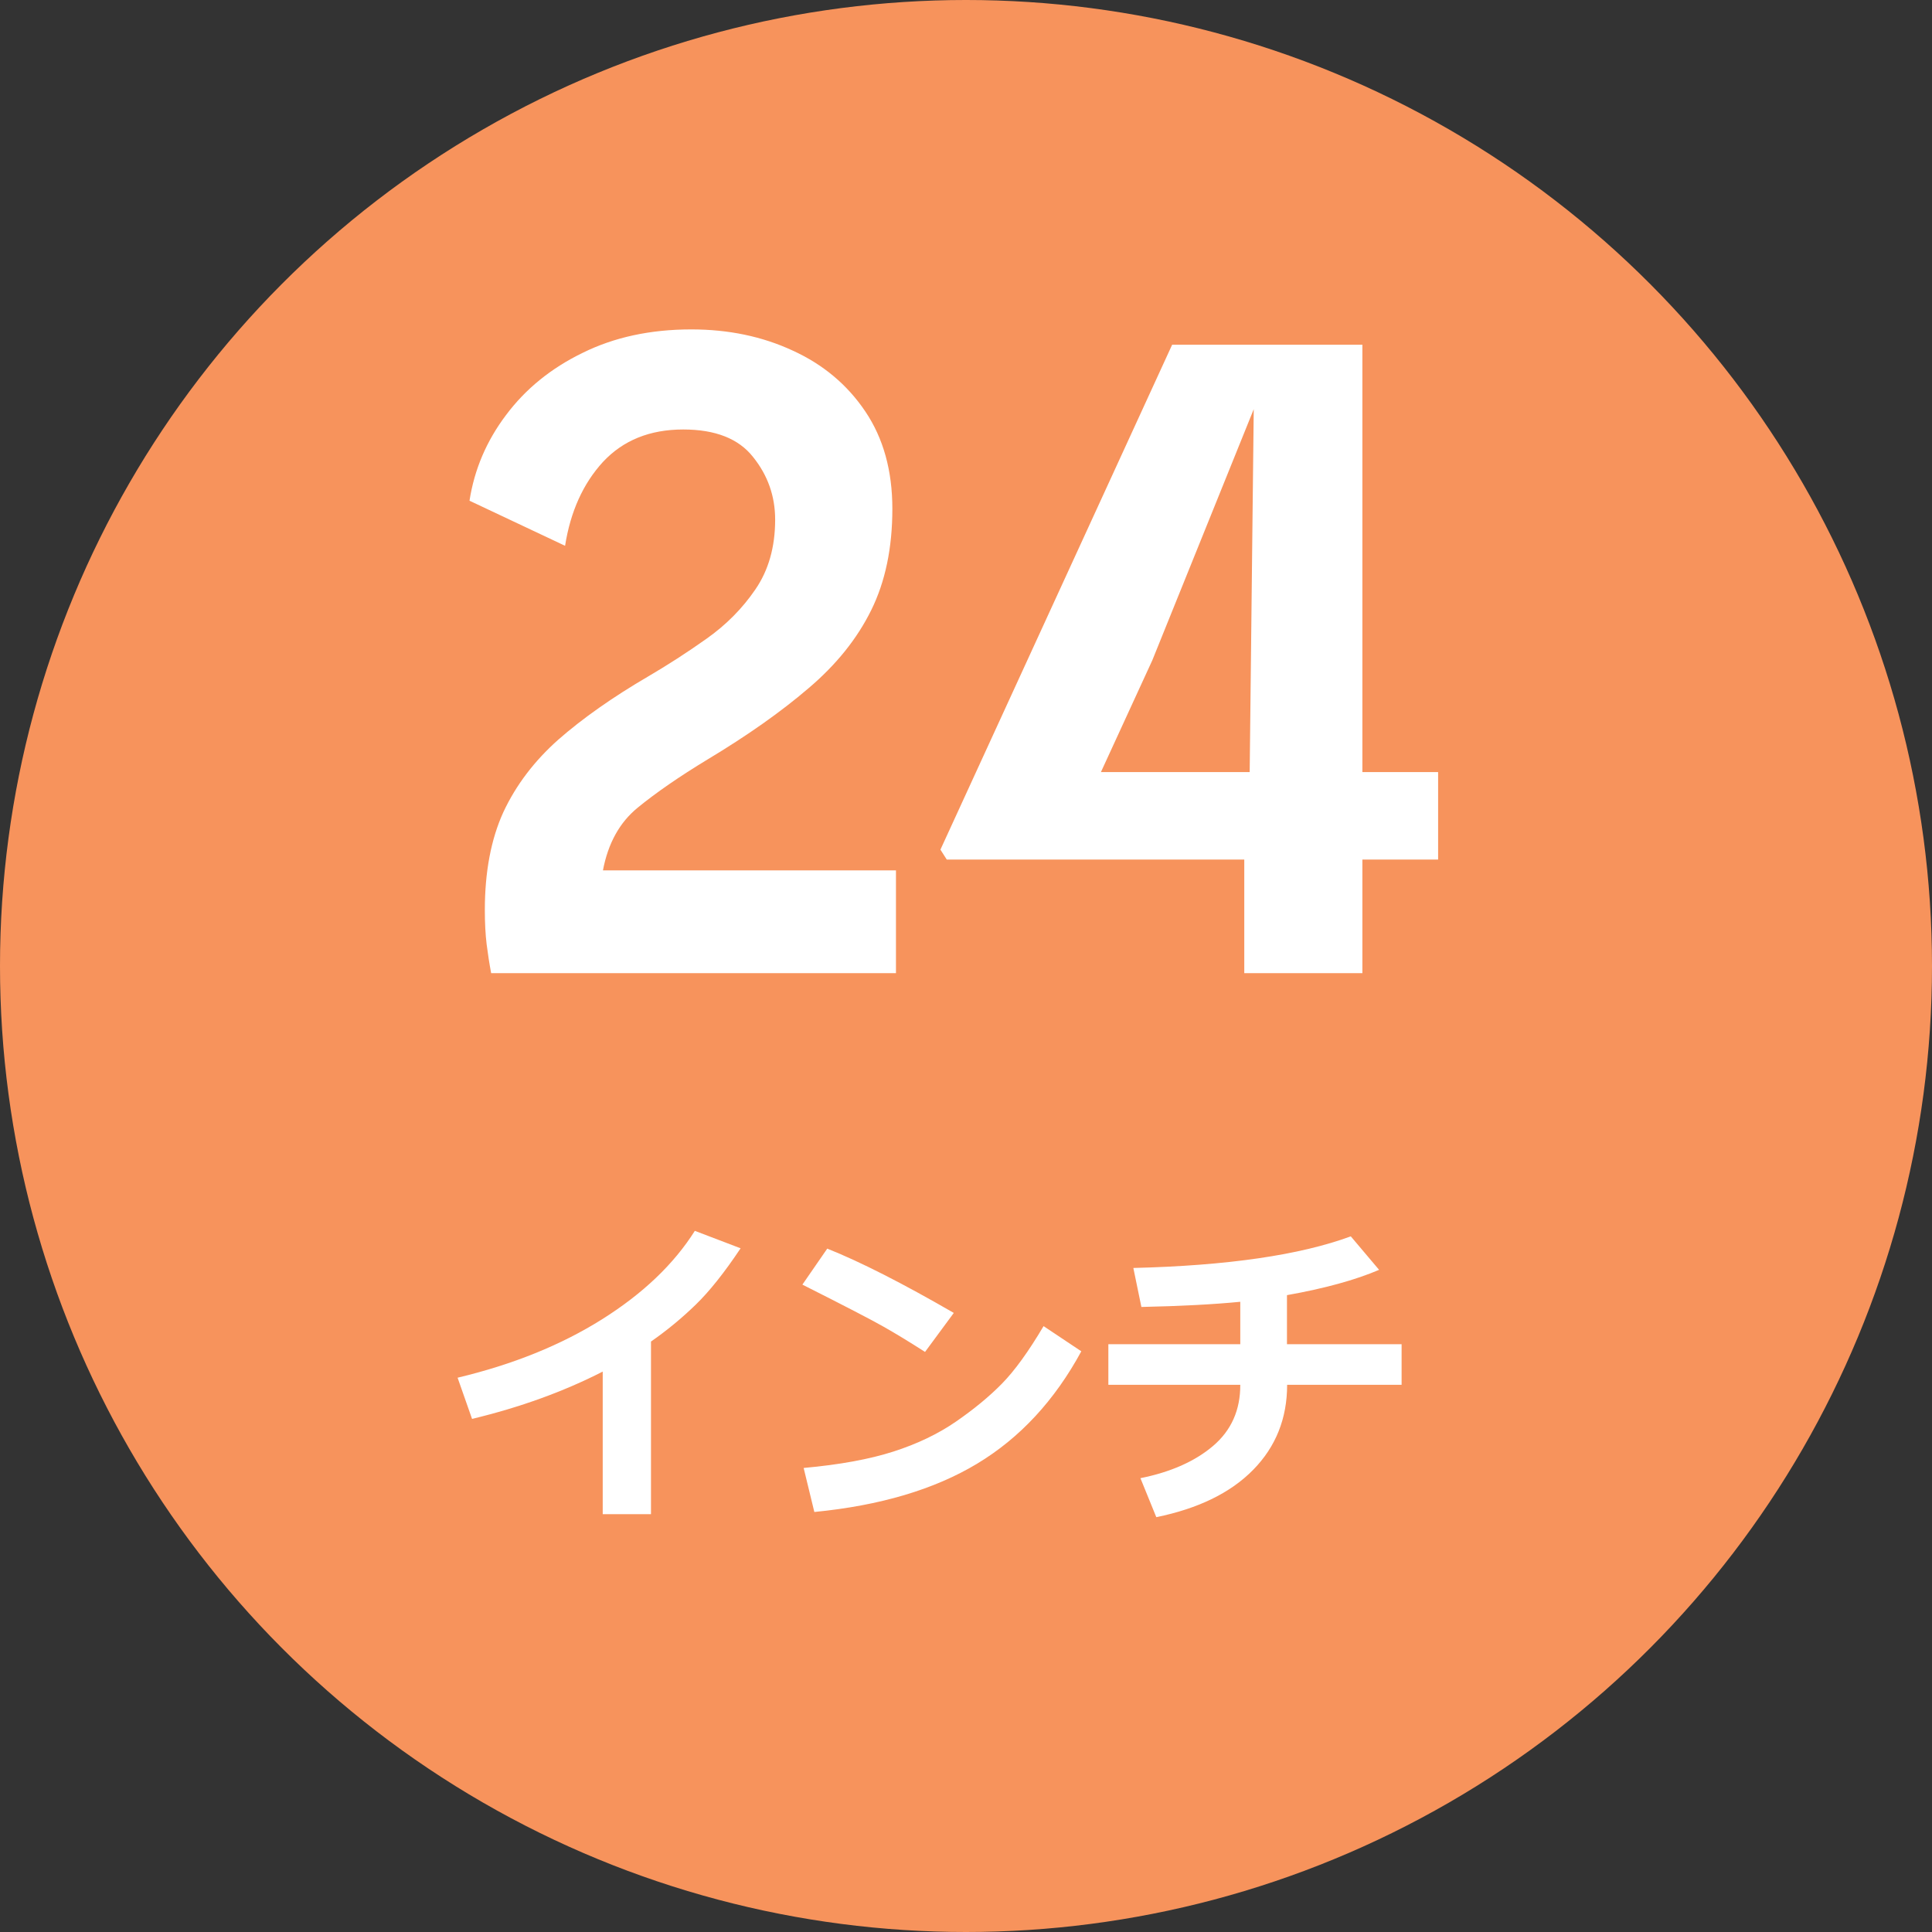 <svg width="60" height="60" viewBox="0 0 60 60" fill="none" xmlns="http://www.w3.org/2000/svg">
<rect x="0" y="0" width="60" height="60" fill="#333333" stroke="none"/>
<circle cx="30" cy="30" r="30" fill="#F7935C"/>
<path d="M18.725 27.03H27.825V30.222H15.253C15.197 29.924 15.151 29.625 15.113 29.326C15.076 29.018 15.057 28.663 15.057 28.262C15.057 27.077 15.249 26.064 15.631 25.224C16.023 24.384 16.593 23.633 17.339 22.97C18.095 22.308 19.024 21.654 20.125 21.01C20.732 20.655 21.339 20.264 21.945 19.834C22.552 19.405 23.056 18.896 23.457 18.308C23.868 17.711 24.073 16.988 24.073 16.138C24.073 15.41 23.845 14.761 23.387 14.192C22.939 13.623 22.216 13.338 21.217 13.338C20.181 13.338 19.351 13.674 18.725 14.346C18.109 15.018 17.717 15.886 17.549 16.95L14.581 15.55C14.731 14.579 15.109 13.693 15.715 12.89C16.322 12.078 17.115 11.434 18.095 10.958C19.075 10.473 20.2 10.23 21.469 10.23C22.627 10.23 23.677 10.45 24.619 10.888C25.562 11.318 26.313 11.947 26.873 12.778C27.433 13.609 27.713 14.617 27.713 15.802C27.713 17.015 27.494 18.066 27.055 18.952C26.617 19.839 25.968 20.646 25.109 21.374C24.26 22.102 23.215 22.84 21.973 23.586C21.096 24.118 20.373 24.617 19.803 25.084C19.243 25.541 18.884 26.19 18.725 27.03ZM29.206 26.386L36.402 10.706H42.31V23.978H44.662V26.694H42.31V30.222H38.642V26.694H29.402L29.206 26.386ZM34.19 23.978H38.81L38.936 12.708L35.786 20.506L34.19 23.978Z" fill="white"/>
<path d="M20.217 47.024H18.718V42.596C17.504 43.217 16.151 43.707 14.66 44.065L14.211 42.786C15.93 42.376 17.424 41.772 18.694 40.974C19.963 40.177 20.925 39.261 21.579 38.225L23 38.767C22.499 39.519 22.033 40.104 21.604 40.52C21.174 40.937 20.712 41.318 20.217 41.663V47.024ZM29.621 40.774L28.728 41.985C28.246 41.676 27.818 41.416 27.444 41.204C27.073 40.992 26.231 40.556 24.919 39.895L25.691 38.777C26.713 39.184 28.023 39.85 29.621 40.774ZM33.581 41.966C32.754 43.492 31.675 44.656 30.344 45.457C29.013 46.258 27.328 46.757 25.29 46.956L24.958 45.589C26.072 45.488 26.999 45.319 27.741 45.081C28.484 44.843 29.133 44.532 29.69 44.148C30.25 43.761 30.725 43.369 31.115 42.972C31.509 42.571 31.941 41.975 32.409 41.184L33.581 41.966ZM39.973 43.006C39.973 44.051 39.621 44.931 38.918 45.647C38.218 46.36 37.216 46.85 35.91 47.117L35.417 45.906C36.358 45.717 37.11 45.384 37.673 44.905C38.239 44.423 38.521 43.79 38.518 43.006H34.421V41.746H38.518V40.428C37.691 40.509 36.667 40.563 35.447 40.589L35.197 39.378C38.117 39.306 40.368 38.979 41.95 38.396L42.829 39.436C42.09 39.752 41.137 40.014 39.968 40.222V41.746H43.528V43.006H39.973Z" fill="white"/>
</svg>
